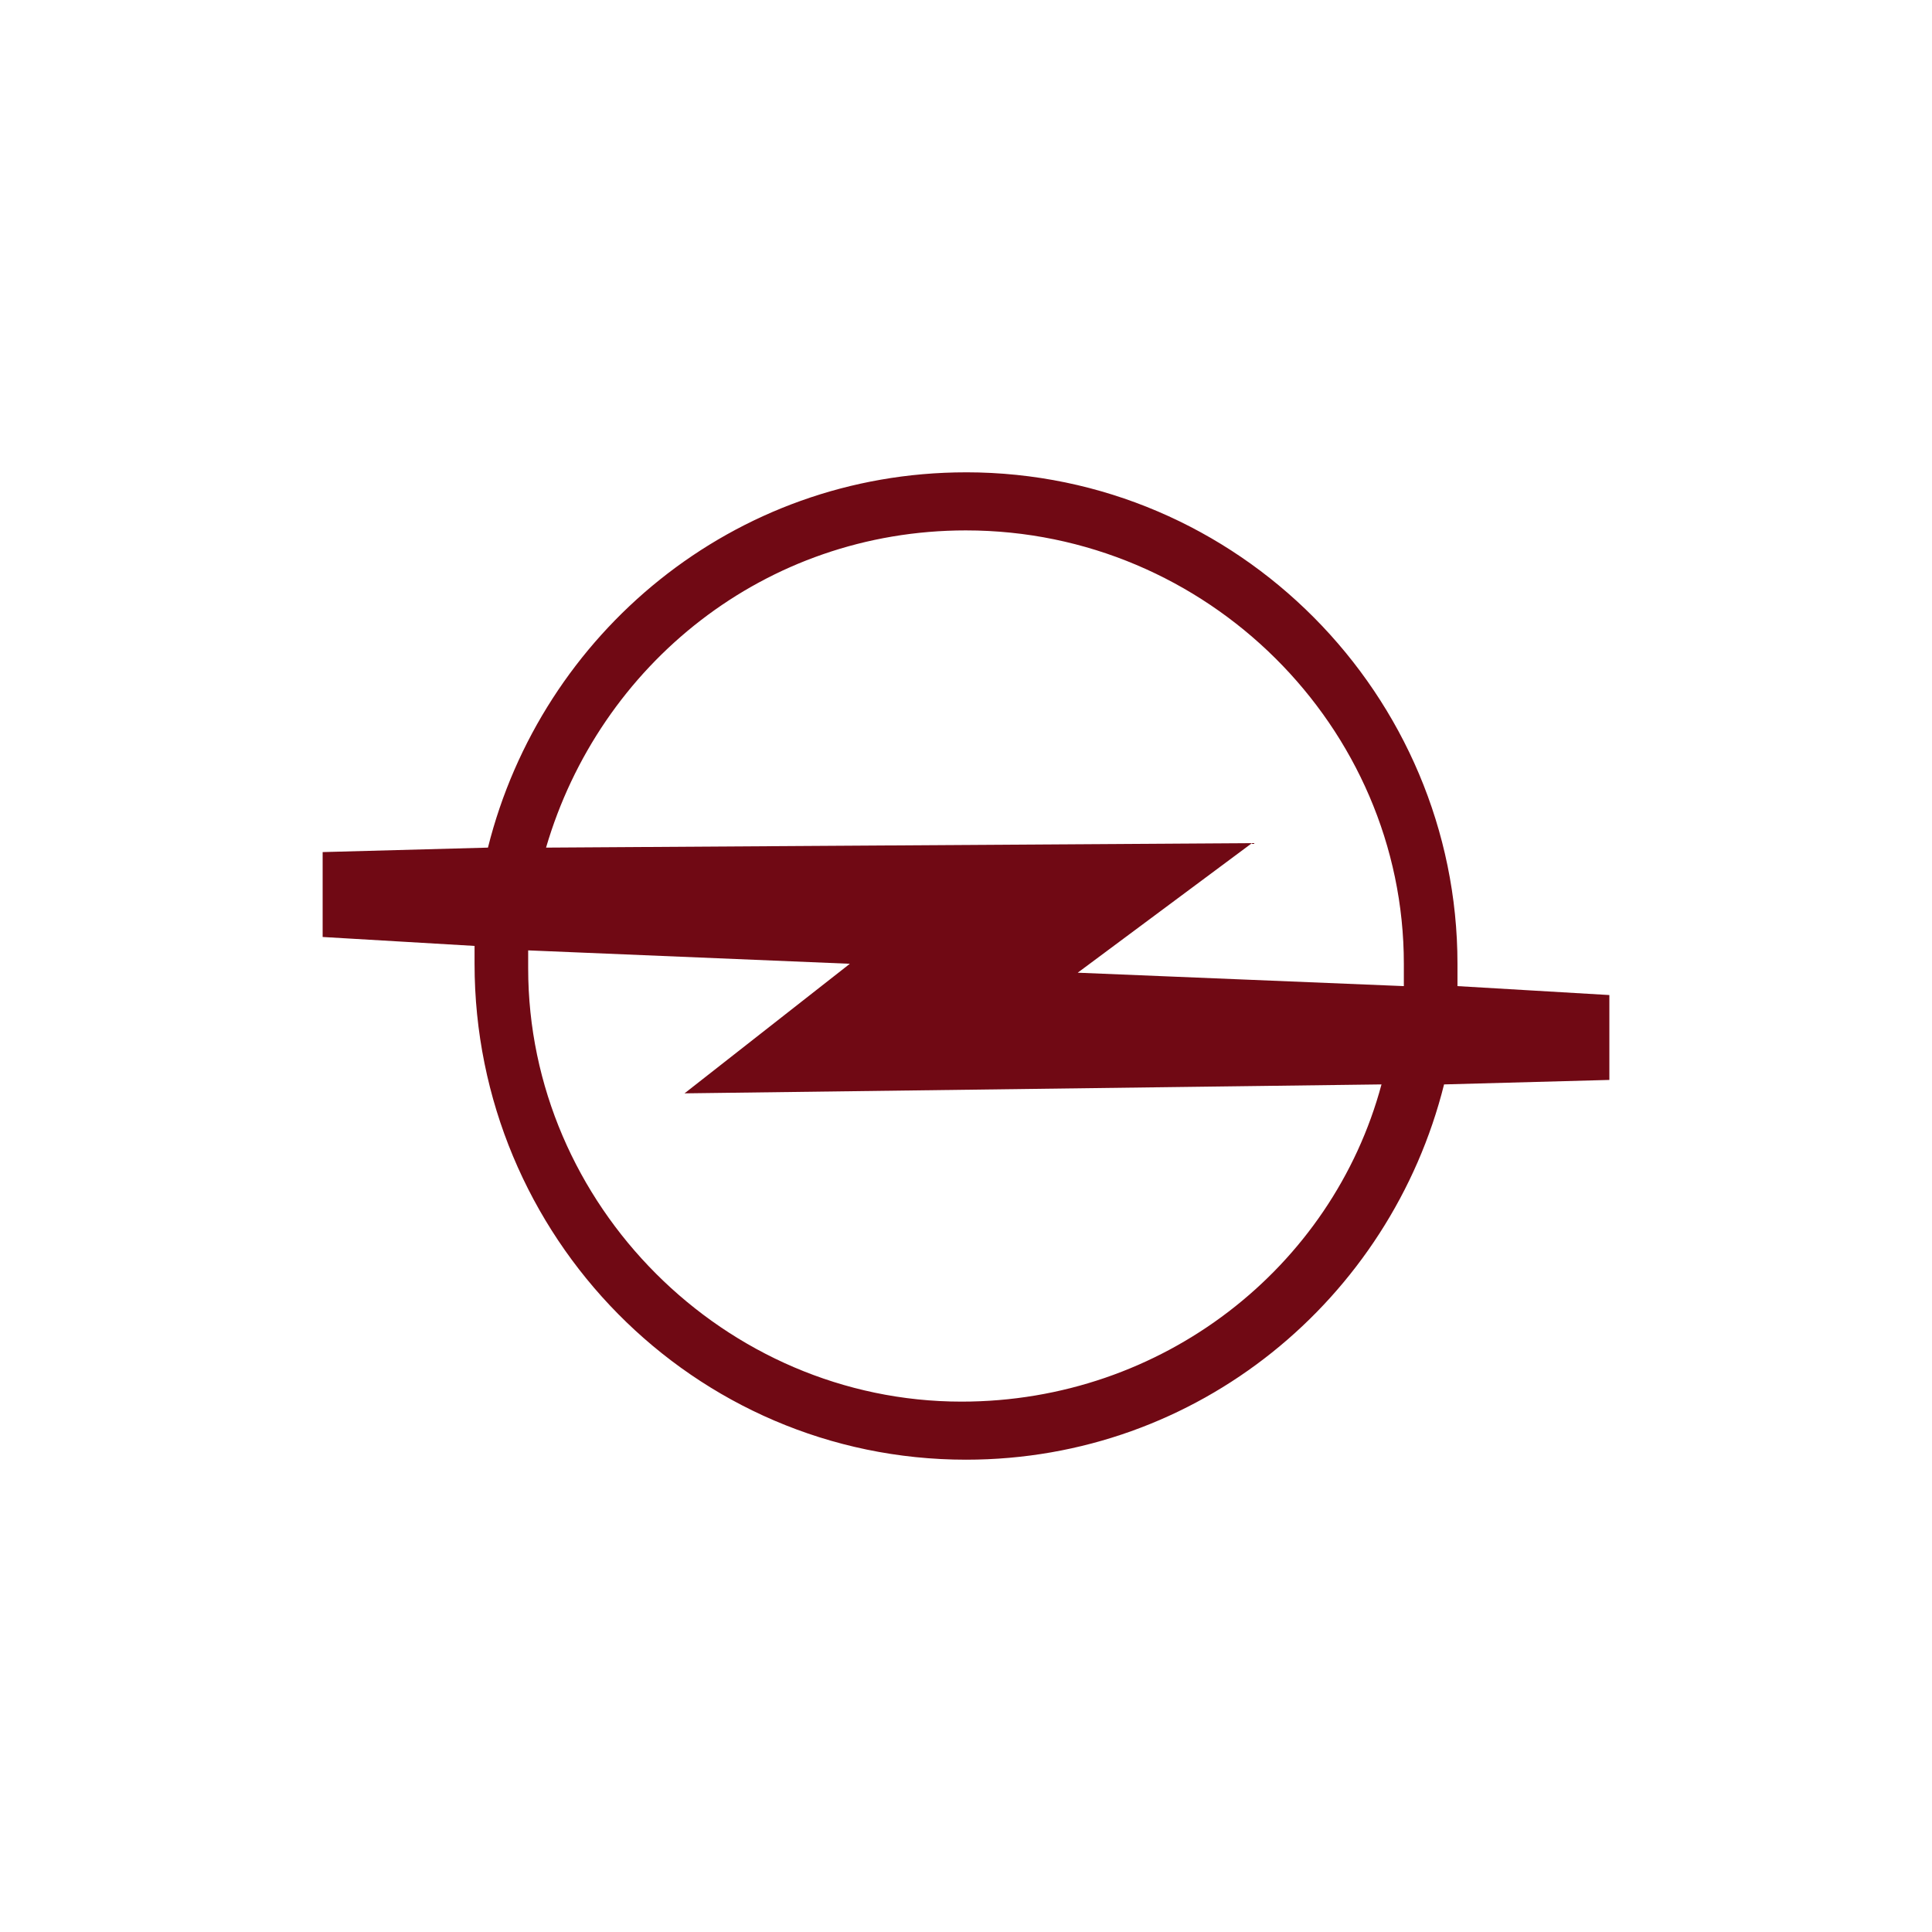 <?xml version="1.0" encoding="UTF-8" standalone="no"?> <!-- Created with Inkscape (http://www.inkscape.org/) --> <svg xmlns:inkscape="http://www.inkscape.org/namespaces/inkscape" xmlns:sodipodi="http://sodipodi.sourceforge.net/DTD/sodipodi-0.dtd" xmlns="http://www.w3.org/2000/svg" xmlns:svg="http://www.w3.org/2000/svg" width="500" height="500" viewBox="0 0 132.292 132.292" id="svg3868" xml:space="preserve" inkscape:version="1.2 (dc2aedaf03, 2022-05-15)" sodipodi:docname="лого_опель.svg"> <defs id="defs3865"> </defs> <g inkscape:label="Слой 1" inkscape:groupmode="layer" id="layer1" transform="translate(-147.763,20.136)"> <g id="Save_Area" transform="matrix(0.265,0,0,0.265,211.759,117.425)"> </g> <path id="path1039" style="fill:#700914;fill-opacity:1;stroke-width:3.059" class="s0" d="m 213.909,12.206 c -15.908,0 -29.063,11.013 -32.734,25.698 l -11.319,0.306 v 5.813 l 10.402,0.612 v 1.223 c 0,18.661 14.99,33.957 33.652,33.957 15.908,0 29.063,-11.013 32.734,-25.697 l 11.319,-0.307 v -5.812 l -10.401,-0.612 v -1.53 c 0,-18.355 -14.991,-33.652 -33.652,-33.652 z m 0,3.977 c 16.52,0 29.981,13.461 29.981,29.675 v 1.529 l -22.332,-0.918 11.931,-8.872 -48.336,0.307 v -4.18e-4 c 3.671,-12.543 14.99,-21.721 28.757,-21.721 z m -29.98,28.757 22.027,0.918 -11.32,8.872 47.724,-0.612 c -3.365,12.543 -14.99,21.721 -28.757,21.721 -16.214,0 -29.674,-13.461 -29.674,-29.675 z"></path> </g> <style type="text/css" id="style4034"> .st0{fill:none;} </style> <style type="text/css" id="style131"> .st0{fill:#FFFFFF;} .st1{fill:#3AAA35;} </style> </svg> 